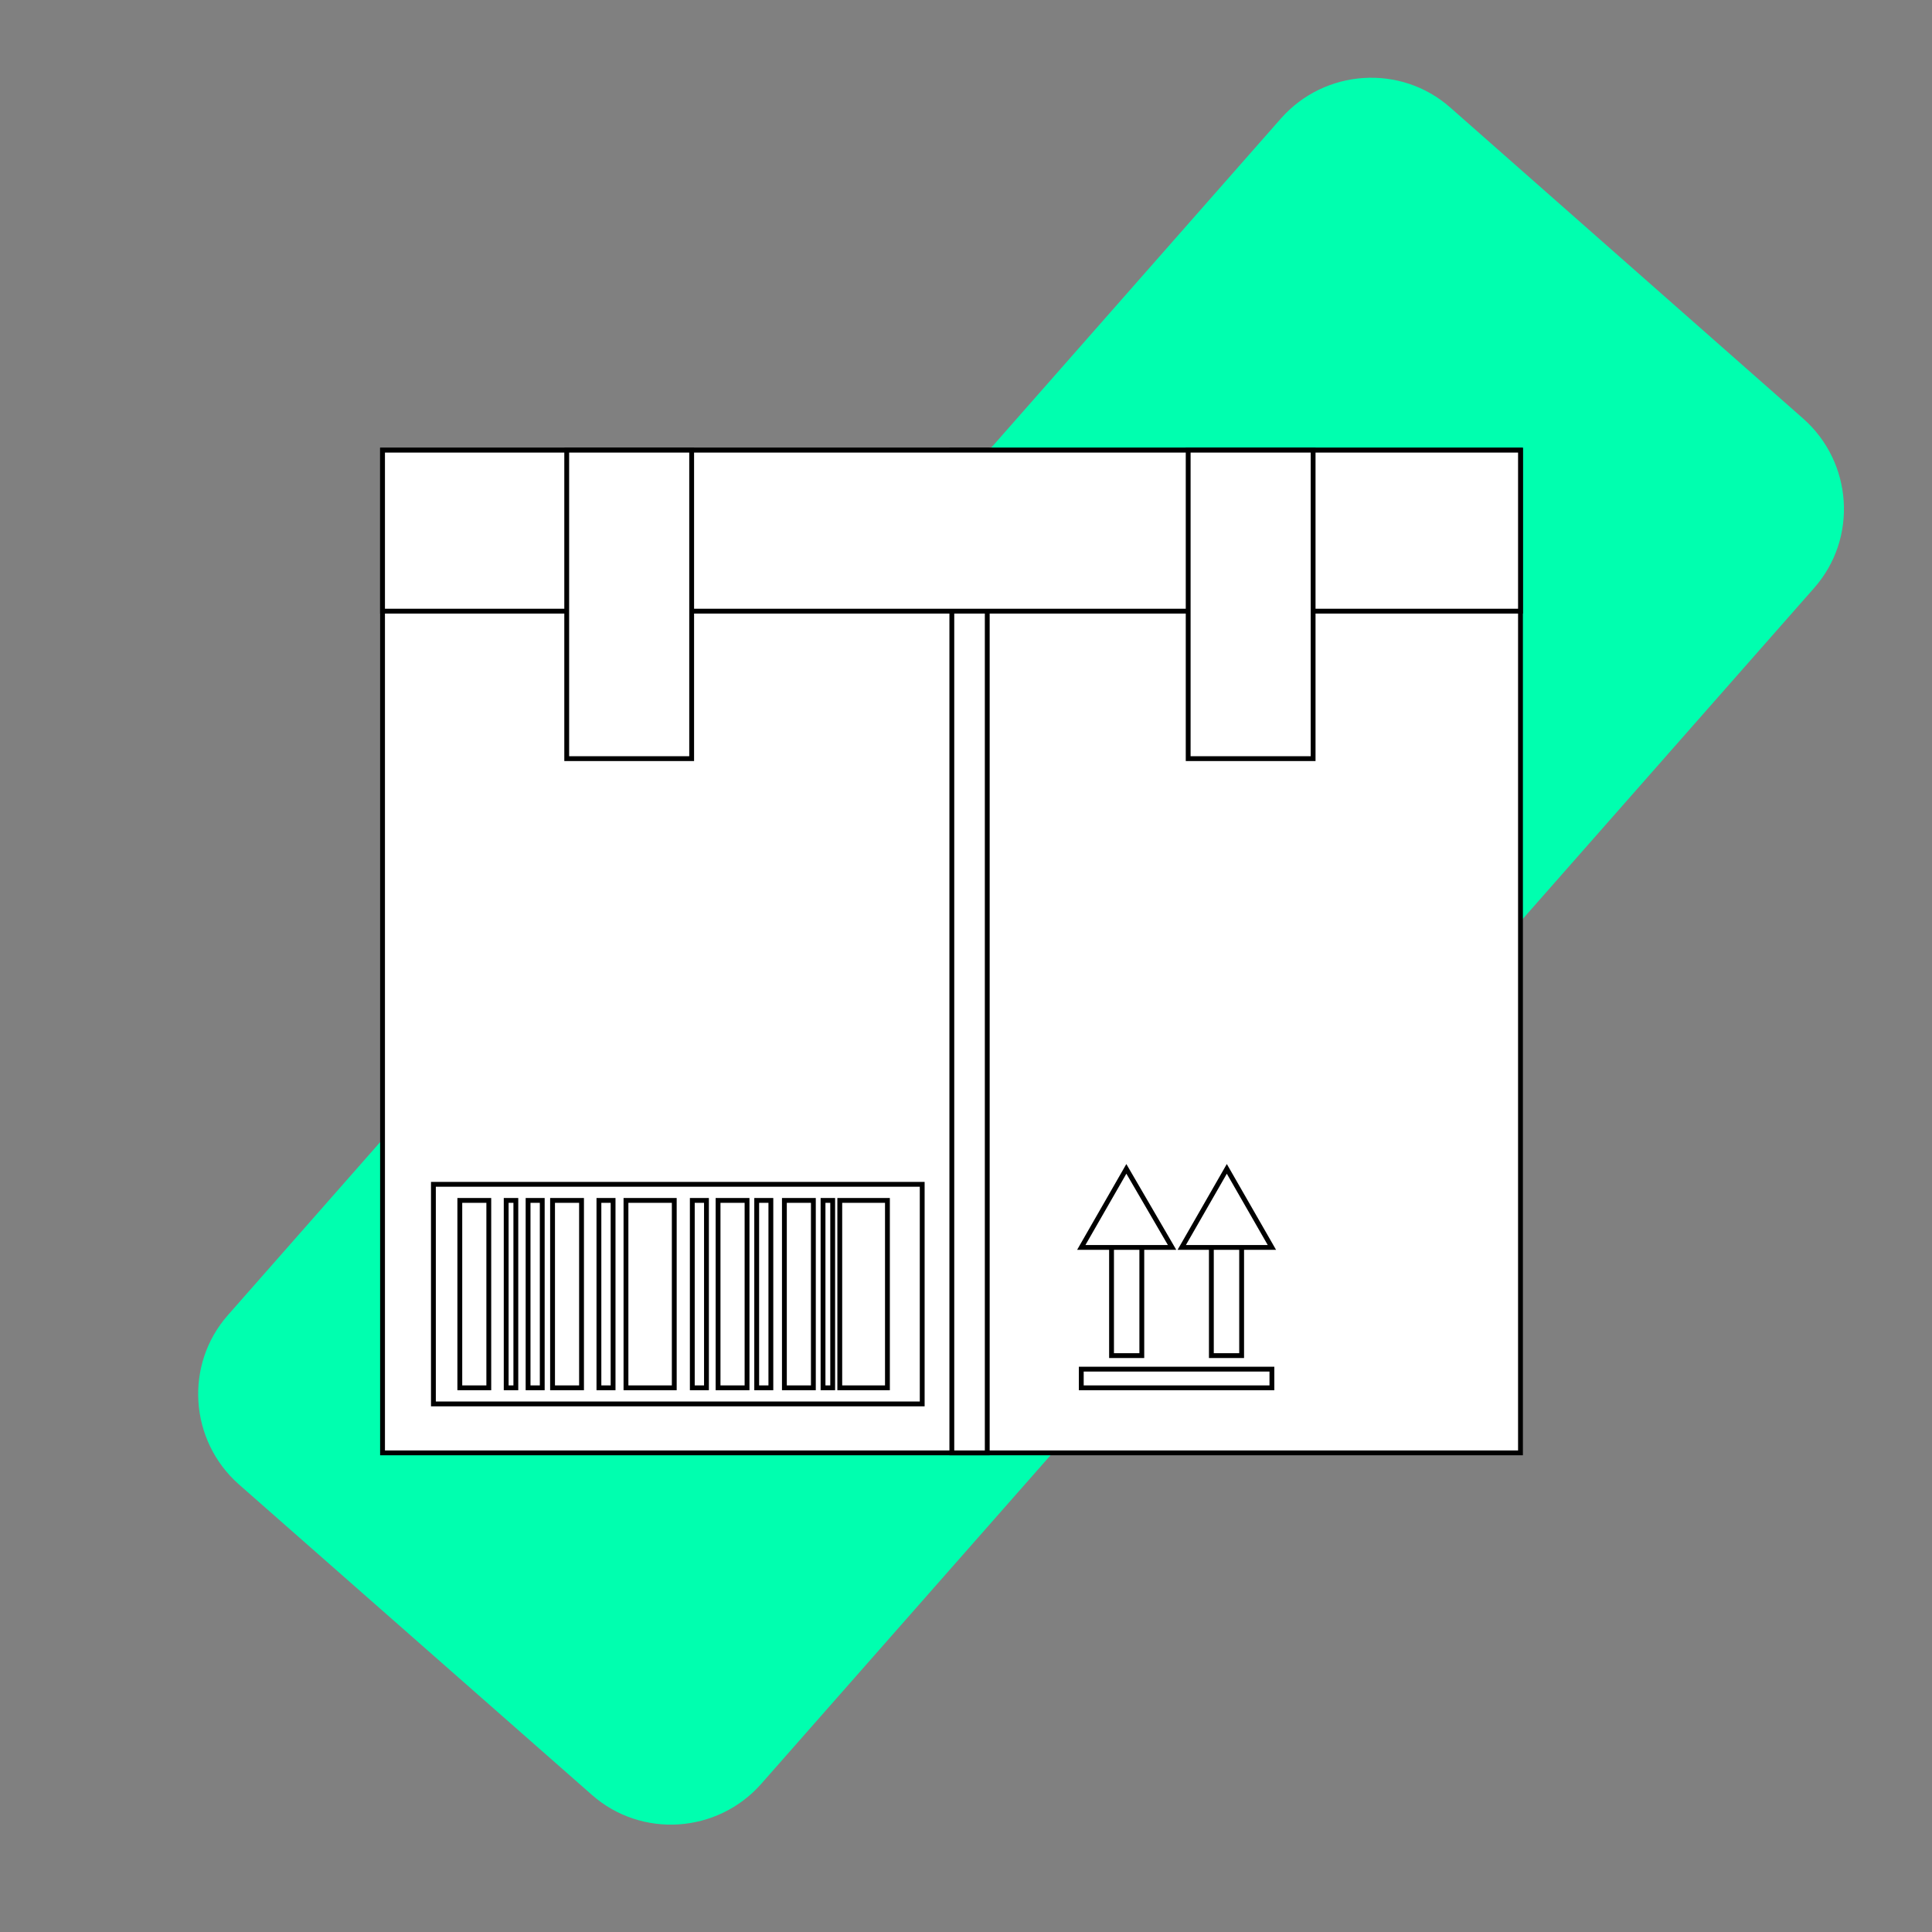 <?xml version="1.0" encoding="utf-8"?>
<!-- Generator: Adobe Illustrator 23.0.4, SVG Export Plug-In . SVG Version: 6.00 Build 0)  -->
<svg version="1.1" id="Layer_1" xmlns="http://www.w3.org/2000/svg" xmlns:xlink="http://www.w3.org/1999/xlink" x="0px" y="0px"
	 viewBox="0 0 300 300" style="enable-background:new 0 0 300 300;" xml:space="preserve">
<rect x="0" y="0" width="300" height="300" fill="#808080" stroke="none"/>
<style type="text/css">
	.st0{fill:#00FFAF;}
	.st1{fill:#FFFFFF;stroke:#000000;stroke-width:0.75;stroke-miterlimit:10;}
</style>
<path class="st0" d="M281.7,91.3L118.2,277c-6.8,7.7-18.6,8.5-26.3,1.7l-54.8-48.2c-7.7-6.8-8.5-18.6-1.7-26.3L198.9,18.4
	c6.8-7.7,18.6-8.5,26.3-1.7L280,65C287.7,71.8,288.5,83.6,281.7,91.3z"/>
<g>
	<g>
		<g>
			<g>
				<rect x="59.4" y="69.9" class="st1" width="176.7" height="155.7"/>
			</g>
		</g>
	</g>
	<g>
		<g>
			<g>
				<rect x="67.3" y="183.9" class="st1" width="75.9" height="34.1"/>
			</g>
		</g>
	</g>
	<g>
		<g>
			<g>
				<rect x="71.4" y="186.4" class="st1" width="4.5" height="29.1"/>
			</g>
		</g>
	</g>
	<g>
		<g>
			<g>
				<rect x="78.6" y="186.4" class="st1" width="1.5" height="29.1"/>
			</g>
		</g>
	</g>
	<g>
		<g>
			<g>
				<rect x="127.8" y="186.4" class="st1" width="1.5" height="29.1"/>
			</g>
		</g>
	</g>
	<g>
		<g>
			<g>
				<rect x="85.8" y="186.4" class="st1" width="4.5" height="29.1"/>
			</g>
		</g>
	</g>
	<g>
		<g>
			<g>
				<rect x="93" y="186.4" class="st1" width="2.2" height="29.1"/>
			</g>
		</g>
	</g>
	<g>
		<g>
			<g>
				<rect x="82" y="186.4" class="st1" width="2.2" height="29.1"/>
			</g>
		</g>
	</g>
	<g>
		<g>
			<g>
				<rect x="97.2" y="186.4" class="st1" width="7.5" height="29.1"/>
			</g>
		</g>
	</g>
	<g>
		<g>
			<g>
				<rect x="121.8" y="186.4" class="st1" width="4.5" height="29.1"/>
			</g>
		</g>
	</g>
	<g>
		<g>
			<g>
				<rect x="111.5" y="186.4" class="st1" width="4.5" height="29.1"/>
			</g>
		</g>
	</g>
	<g>
		<g>
			<g>
				<rect x="107.5" y="186.4" class="st1" width="2.2" height="29.1"/>
			</g>
		</g>
	</g>
	<g>
		<g>
			<g>
				<rect x="117.5" y="186.4" class="st1" width="2.2" height="29.1"/>
			</g>
		</g>
	</g>
	<g>
		<g>
			<g>
				<rect x="130.4" y="186.4" class="st1" width="7.4" height="29.1"/>
			</g>
		</g>
	</g>
	<g>
		<g>
			<g>
				<rect x="147.8" y="69.9" class="st1" width="5.5" height="155.7"/>
			</g>
		</g>
	</g>
	<g>
		<g>
			<g>
				<rect x="59.4" y="69.9" class="st1" width="176.7" height="25"/>
			</g>
		</g>
	</g>
	<g>
		<g>
			<g>
				<g>
					<g>
						<g>
							<rect x="172.6" y="191.7" class="st1" width="4.7" height="18.8"/>
						</g>
					</g>
				</g>
			</g>
			<g>
				<g>
					<g>
						<g>
							<g>
								<polygon class="st1" points="167.9,193.7 174.9,181.5 182,193.7 								"/>
							</g>
						</g>
					</g>
				</g>
			</g>
		</g>
		<g>
			<g>
				<g>
					<g>
						<g>
							<rect x="188.1" y="191.7" class="st1" width="4.7" height="18.8"/>
						</g>
					</g>
				</g>
			</g>
			<g>
				<g>
					<g>
						<g>
							<g>
								<polygon class="st1" points="183.5,193.7 190.5,181.5 197.5,193.7 								"/>
							</g>
						</g>
					</g>
				</g>
			</g>
		</g>
		<g>
			<g>
				<g>
					<rect x="167.9" y="212.6" class="st1" width="29.6" height="2.9"/>
				</g>
			</g>
		</g>
	</g>
	<g>
		<g>
			<g>
				<rect x="88" y="69.9" class="st1" width="19.4" height="47.9"/>
			</g>
		</g>
	</g>
	<g>
		<g>
			<g>
				<rect x="184.5" y="69.9" class="st1" width="19.4" height="47.9"/>
			</g>
		</g>
	</g>
</g>
</svg>
